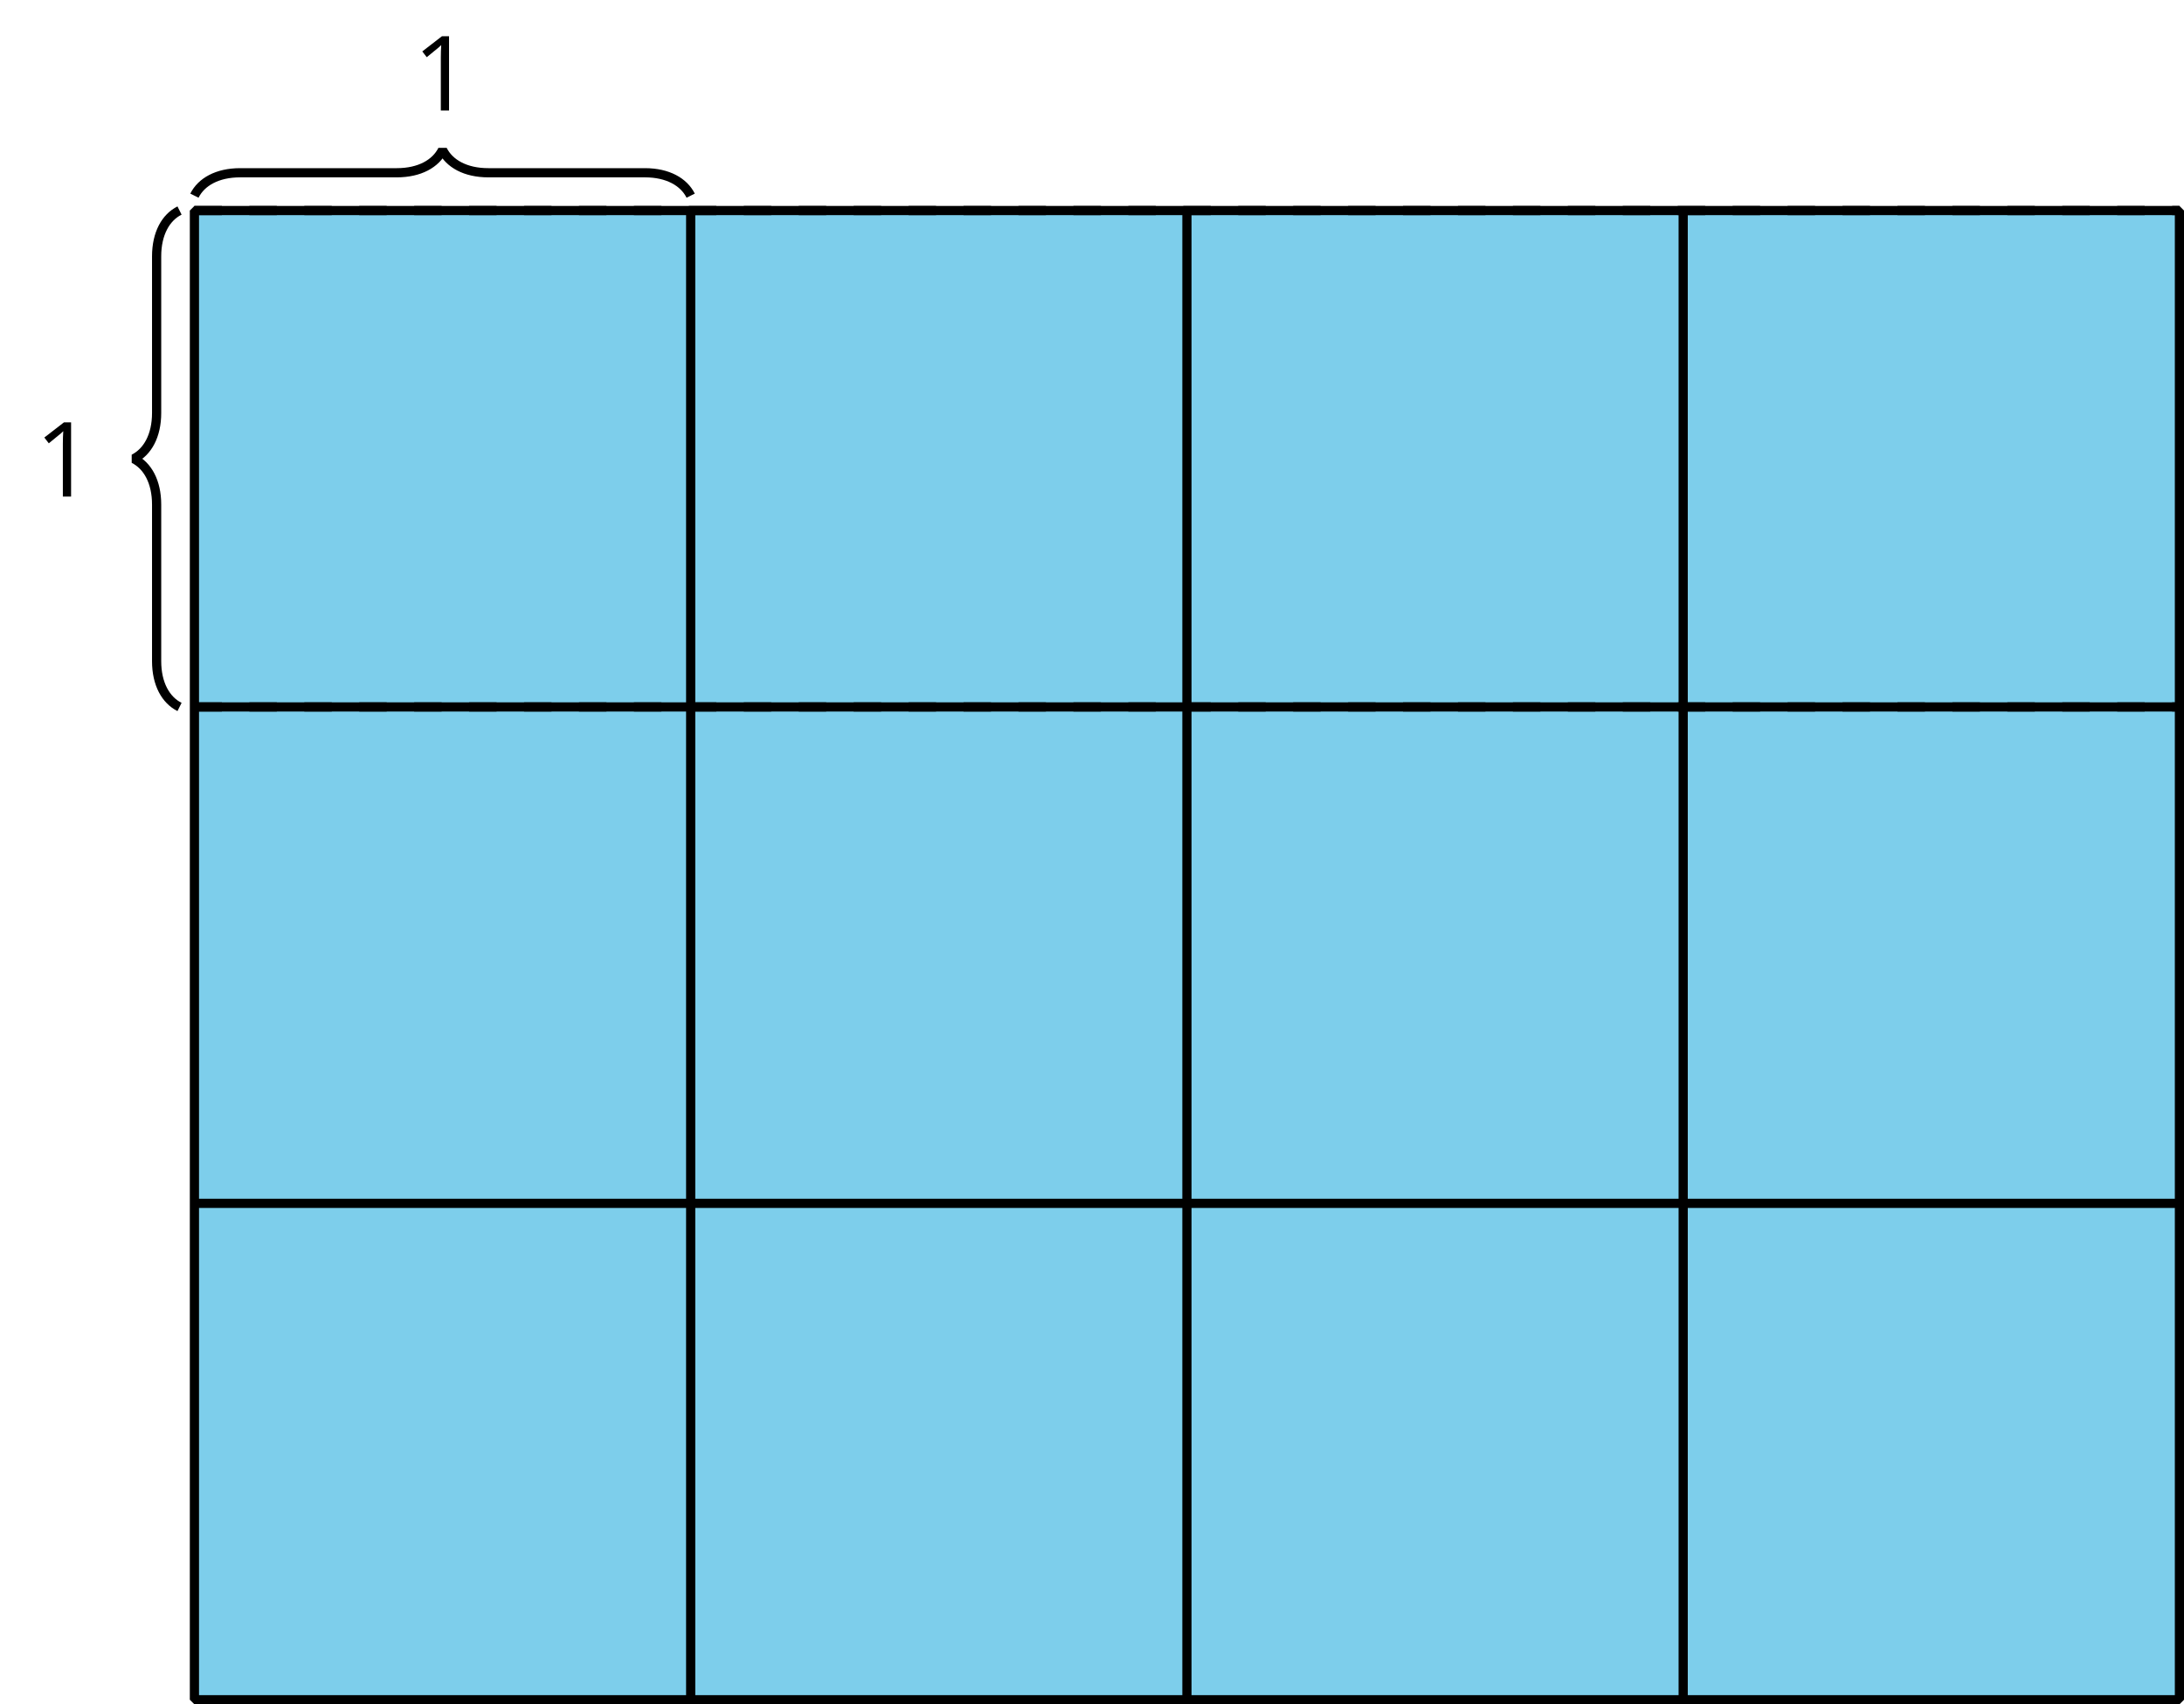 <?xml version='1.0' encoding='UTF-8'?>
<!-- This file was generated by dvisvgm 2.1.3 -->
<svg height='185.402pt' version='1.1' viewBox='-72 -72 237.653 185.402' width='237.653pt' xmlns='http://www.w3.org/2000/svg' xmlns:xlink='http://www.w3.org/1999/xlink'>
<defs>
<path d='M3.95 0V-8.077H3.177L1.039 -6.425L1.525 -5.796C2.304 -6.431 2.746 -6.79 2.84 -6.873S3.022 -7.039 3.099 -7.116C3.072 -6.691 3.055 -6.238 3.055 -5.757V0H3.95Z' id='g1-17'/>
</defs>
<g id='page1'>
<path d='M-50.844 -49.098V112.906H165.156V-49.098Z' fill='#7dceeb'/>
<path d='M-50.844 -49.098V112.906H165.156V-49.098Z' fill='none' stroke='#000000' stroke-linejoin='bevel' stroke-miterlimit='10.037' stroke-width='1'/>
<path d='M3.156 -49.098V112.906' fill='none' stroke='#000000' stroke-linejoin='bevel' stroke-miterlimit='10.037' stroke-width='1'/>
<path d='M57.156 -49.098V112.906' fill='none' stroke='#000000' stroke-linejoin='bevel' stroke-miterlimit='10.037' stroke-width='1'/>
<path d='M111.156 -49.098V112.906' fill='none' stroke='#000000' stroke-linejoin='bevel' stroke-miterlimit='10.037' stroke-width='1'/>
<path d='M-50.844 4.906H165.156' fill='none' stroke='#000000' stroke-linejoin='bevel' stroke-miterlimit='10.037' stroke-width='1'/>
<path d='M-50.844 58.906H165.156' fill='none' stroke='#000000' stroke-linejoin='bevel' stroke-miterlimit='10.037' stroke-width='1'/>
<path d='M-52.465 4.906C-53.961 4.156 -54.957 2.414 -54.957 -0.078V-17.113C-54.957 -19.605 -55.953 -21.348 -57.445 -22.094C-55.953 -22.844 -54.957 -24.586 -54.957 -27.078V-44.113C-54.957 -46.605 -53.961 -48.348 -52.465 -49.098' fill='none' stroke='#000000' stroke-linejoin='bevel' stroke-miterlimit='10.037' stroke-width='1'/>
<g transform='matrix(1 0 0 1 -3.87 31.117)'>
<use x='-64.345' xlink:href='#g1-17' y='-49.096'/>
</g>
<path d='M-50.844 -50.715C-50.098 -52.211 -48.355 -53.207 -45.863 -53.207H-28.824C-26.336 -53.207 -24.59 -54.203 -23.844 -55.695C-23.098 -54.203 -21.355 -53.207 -18.863 -53.207H-1.824C0.664 -53.207 2.41 -52.211 3.156 -50.715' fill='none' stroke='#000000' stroke-linejoin='bevel' stroke-miterlimit='10.037' stroke-width='1'/>
<g transform='matrix(1 0 0 1 37.258 -10.885)'>
<use x='-64.345' xlink:href='#g1-17' y='-49.096'/>
</g>
<path d='M-50.844 4.906H165.156' fill='none' stroke='#000000' stroke-dasharray='2.989,2.989' stroke-linejoin='bevel' stroke-miterlimit='10.037' stroke-width='1'/>
<path d='M-50.844 -49.098H165.156' fill='none' stroke='#000000' stroke-dasharray='2.989,2.989' stroke-linejoin='bevel' stroke-miterlimit='10.037' stroke-width='1'/>
</g>
</svg>